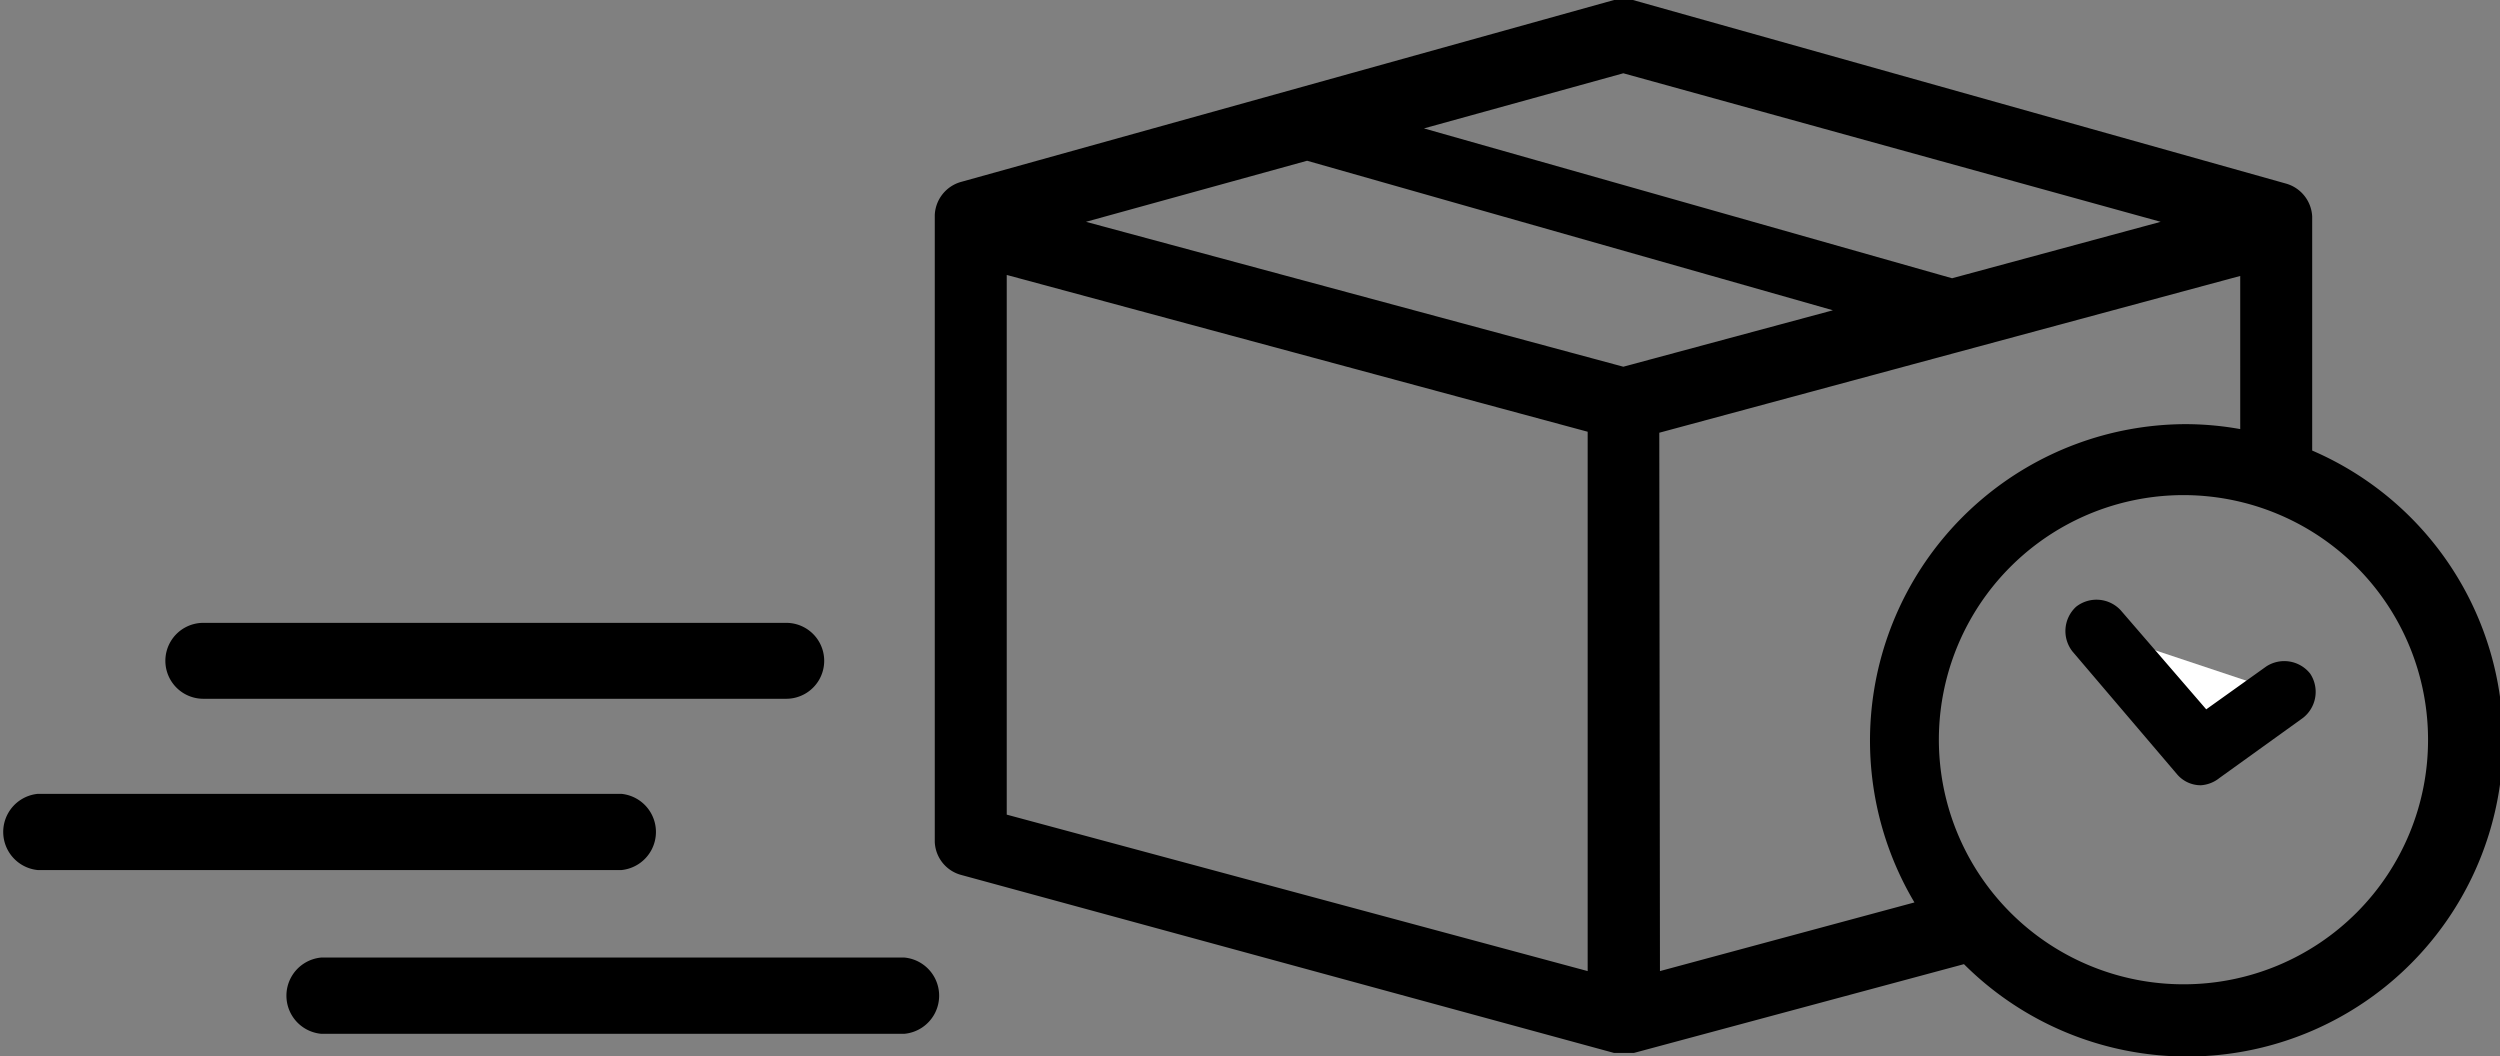 <svg xmlns="http://www.w3.org/2000/svg" viewBox="0 0 75.74 32"><rect x="0" y="0" width="75.74" height="32" fill="#808080" stroke="none"/><defs><style>.cls-1{fill:#fff;}</style></defs><title>Asset 18</title><g id="Layer_2" data-name="Layer 2"><g id="para_SVG" data-name="para SVG"><path d="M23.82,21.17H6.16a1.15,1.15,0,1,1,0-2.3H23.82a1.15,1.15,0,0,1,0,2.3Z"/><path d="M18.82,26.36H1.15a1.16,1.16,0,0,1,0-2.31H18.82a1.16,1.16,0,0,1,0,2.31Z"/><path d="M27.4,31.32H9.73a1.16,1.16,0,0,1,0-2.31H27.4a1.16,1.16,0,0,1,0,2.31Z"/><path d="M70.05,13.65V6.56a1.09,1.09,0,0,0-.8-1L49.47,0a1.1,1.1,0,0,0-.57,0L29.12,5.51a1.09,1.09,0,0,0-.8,1v19a1.08,1.08,0,0,0,.81,1L48.9,31.9H49l.09,0h.25l.09,0h.07l10-2.69A9.57,9.57,0,1,0,70.05,13.65ZM49.18,2.22l16.28,4.5L59.14,8.43l-16-4.54ZM48.1,29.42,30.5,24.68V8.33l17.6,4.75Zm1.08-18.31L32.9,6.72l6.7-1.85L55.53,9.4Zm1.09,2,17.6-4.75V13a9.4,9.4,0,0,0-1.69-.15A9.59,9.59,0,0,0,58,27.34l-7.71,2.08ZM66.18,29.82a7.41,7.41,0,1,1,7.38-7.41A7.4,7.4,0,0,1,66.18,29.82Z"/><polyline class="cls-1" points="69.22 21.01 66.68 22.83 63.52 19.11"/><path d="M66.68,23.79a.94.94,0,0,1-.73-.34l-3.16-3.71a1,1,0,0,1,.11-1.36,1,1,0,0,1,1.35.11l2.59,3,1.82-1.3a1,1,0,0,1,1.33.22,1,1,0,0,1-.22,1.34l-2.53,1.82A1,1,0,0,1,66.68,23.79Z"/></g></g></svg>